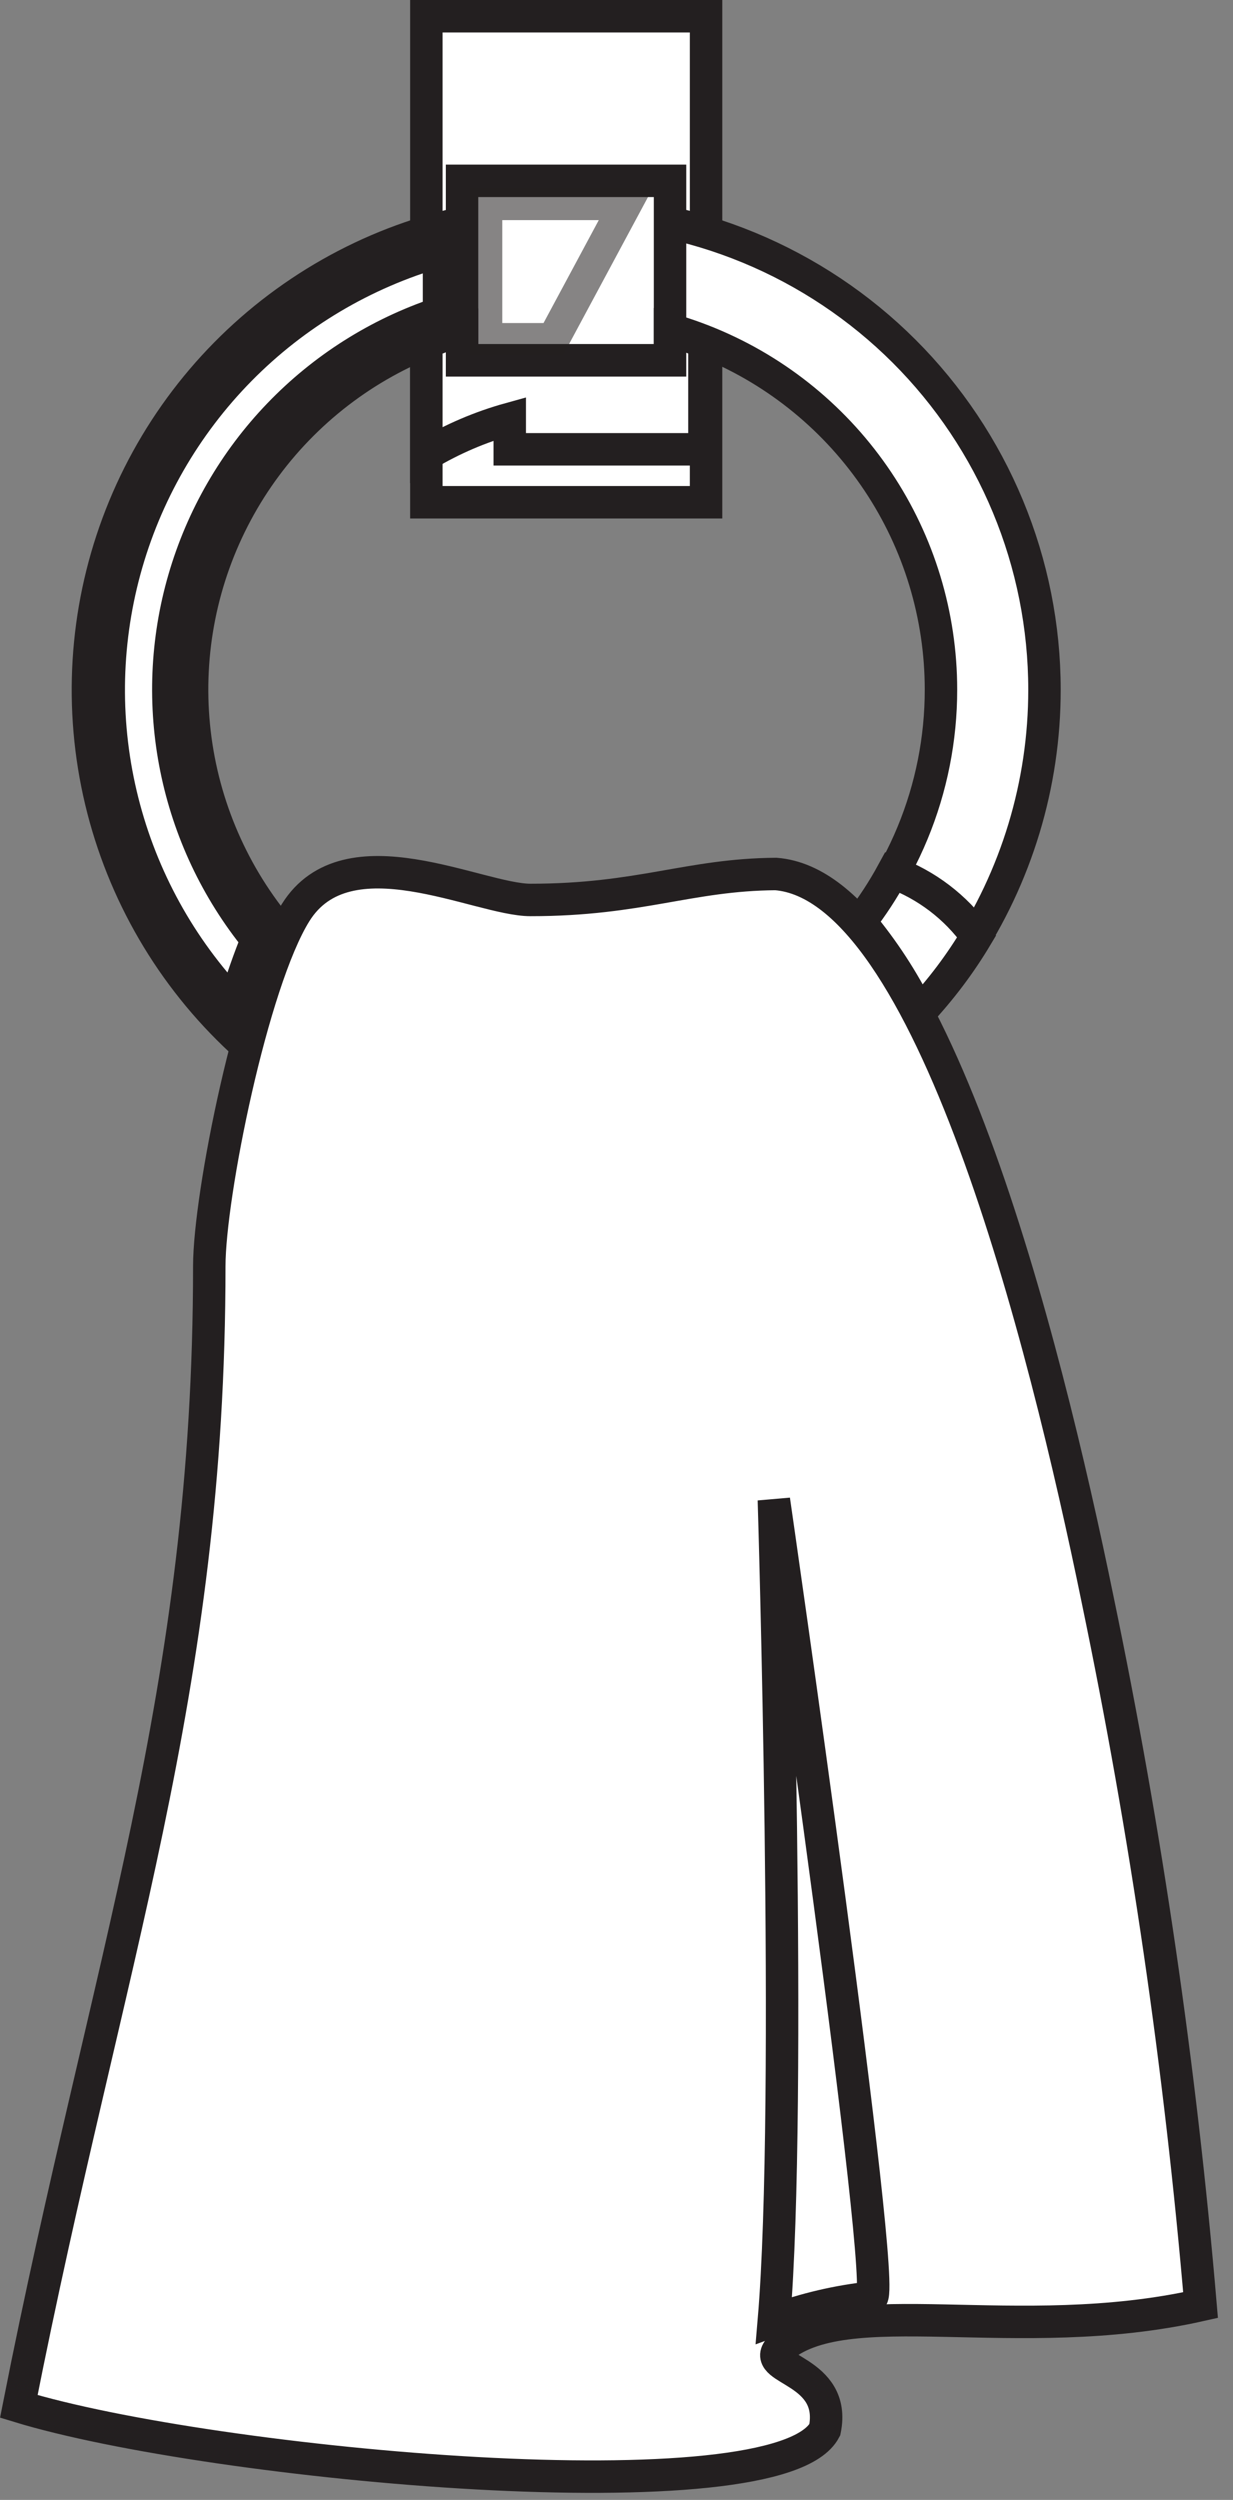 <svg width="38" height="77" viewBox="0 0 38 77" fill="none" xmlns="http://www.w3.org/2000/svg">
<rect x="0" y="0" width="38" height="77" fill="#808080" stroke="none"/>
<path d="M21.76 0.5H13.14V15.47H21.76V0.5Z" fill="white" stroke="#231F20" stroke-miterlimit="10"/>
<path d="M17.44 6.51C14.525 6.512 11.675 7.378 9.253 9C6.83 10.621 4.942 12.924 3.828 15.618C2.714 18.313 2.424 21.277 2.995 24.135C3.566 26.994 4.971 29.62 7.034 31.68C9.097 33.74 11.725 35.142 14.584 35.709C17.444 36.276 20.407 35.982 23.1 34.864C25.793 33.747 28.093 31.856 29.711 29.431C31.329 27.006 32.192 24.155 32.19 21.24C32.189 19.304 31.806 17.388 31.064 15.6C30.322 13.812 29.235 12.188 27.866 10.82C26.496 9.452 24.87 8.368 23.081 7.628C21.293 6.889 19.376 6.509 17.44 6.51ZM17.44 32.78C15.159 32.776 12.929 32.096 11.034 30.826C9.139 29.555 7.663 27.751 6.793 25.642C5.922 23.533 5.697 21.214 6.144 18.976C6.592 16.739 7.692 14.685 9.307 13.073C10.922 11.461 12.978 10.364 15.216 9.92C17.454 9.477 19.773 9.706 21.881 10.58C23.988 11.454 25.789 12.934 27.056 14.831C28.324 16.728 29 18.959 29 21.24C29.001 22.758 28.703 24.26 28.122 25.662C27.542 27.064 26.69 28.338 25.616 29.41C24.542 30.482 23.267 31.332 21.864 31.91C20.461 32.488 18.957 32.784 17.44 32.78Z" fill="white" stroke="#231F20" stroke-miterlimit="10"/>
<path d="M20.65 5.57H14.24V11.1H20.65V5.57Z" fill="white" stroke="#231F20" stroke-miterlimit="10"/>
<g style="mix-blend-mode:multiply">
<path d="M20.65 10.16V11.1H14.24V10.16C13.864 10.266 13.496 10.4 13.14 10.56V14C13.943 13.52 14.808 13.15 15.71 12.9V13.84H21.71V10.56C21.366 10.403 21.012 10.27 20.65 10.16Z" fill="white"/>
<path d="M20.65 10.16V11.1H14.24V10.16C13.864 10.266 13.496 10.4 13.14 10.56V14C13.943 13.52 14.808 13.15 15.71 12.9V13.84H21.71V10.56C21.366 10.403 21.012 10.27 20.65 10.16Z" stroke="#231F20" stroke-miterlimit="10"/>
</g>
<path d="M25.42 74.84C24 77.55 6.53 75.94 0.58 74.12C3.3 60.34 6.45 52.13 6.45 39C6.45 36.81 7.77 30.26 9.11 28.11C10.7 25.56 14.74 27.72 16.35 27.72C19.73 27.72 21.23 26.94 23.91 26.92C28.67 27.29 32.19 41.26 33.83 49.28C35.321 56.45 36.38 63.703 37 71C31.31 72.28 26 70.54 24 72.37C23.49 73 25.79 73 25.42 74.84Z" fill="white" stroke="#231F20" stroke-miterlimit="10"/>
<g style="mix-blend-mode:multiply">
<path d="M27.51 26.87C27.218 27.406 26.884 27.918 26.51 28.4C27.224 29.255 27.835 30.192 28.33 31.19C29.003 30.473 29.596 29.685 30.1 28.84C29.453 27.939 28.551 27.253 27.51 26.87Z" fill="white"/>
<path d="M27.51 26.87C27.218 27.406 26.884 27.918 26.51 28.4C27.224 29.255 27.835 30.192 28.33 31.19C29.003 30.473 29.596 29.685 30.1 28.84C29.453 27.939 28.551 27.253 27.51 26.87Z" stroke="#231F20" stroke-miterlimit="10"/>
</g>
<path d="M7.22 30.94C5.555 29.188 4.37 27.037 3.779 24.694C3.187 22.351 3.21 19.895 3.844 17.564C4.478 15.232 5.703 13.103 7.399 11.382C9.096 9.661 11.207 8.407 13.53 7.74V9.65C11.657 10.277 9.964 11.348 8.596 12.772C7.228 14.195 6.225 15.93 5.674 17.826C5.122 19.722 5.039 21.724 5.43 23.659C5.821 25.595 6.675 27.407 7.92 28.94C7.69 29.5 7.45 30.18 7.22 30.94Z" fill="white" stroke="#231F20" stroke-miterlimit="10"/>
<g style="mix-blend-mode:multiply">
<path d="M26.85 70.77C25.825 70.88 24.818 71.115 23.85 71.47C24.42 64.77 23.85 46.2 23.85 46.2C23.85 46.2 27.42 70.89 26.85 70.77Z" fill="white"/>
<path d="M26.85 70.77C25.825 70.88 24.818 71.115 23.85 71.47C24.42 64.77 23.85 46.2 23.85 46.2C23.85 46.2 27.42 70.89 26.85 70.77Z" stroke="#231F20" stroke-miterlimit="10"/>
</g>
<path opacity="0.55" d="M17.05 10.45H14.98V6.28H19.29L17.05 10.45Z" fill="white" stroke="#231F20" stroke-miterlimit="10"/>
</svg>

